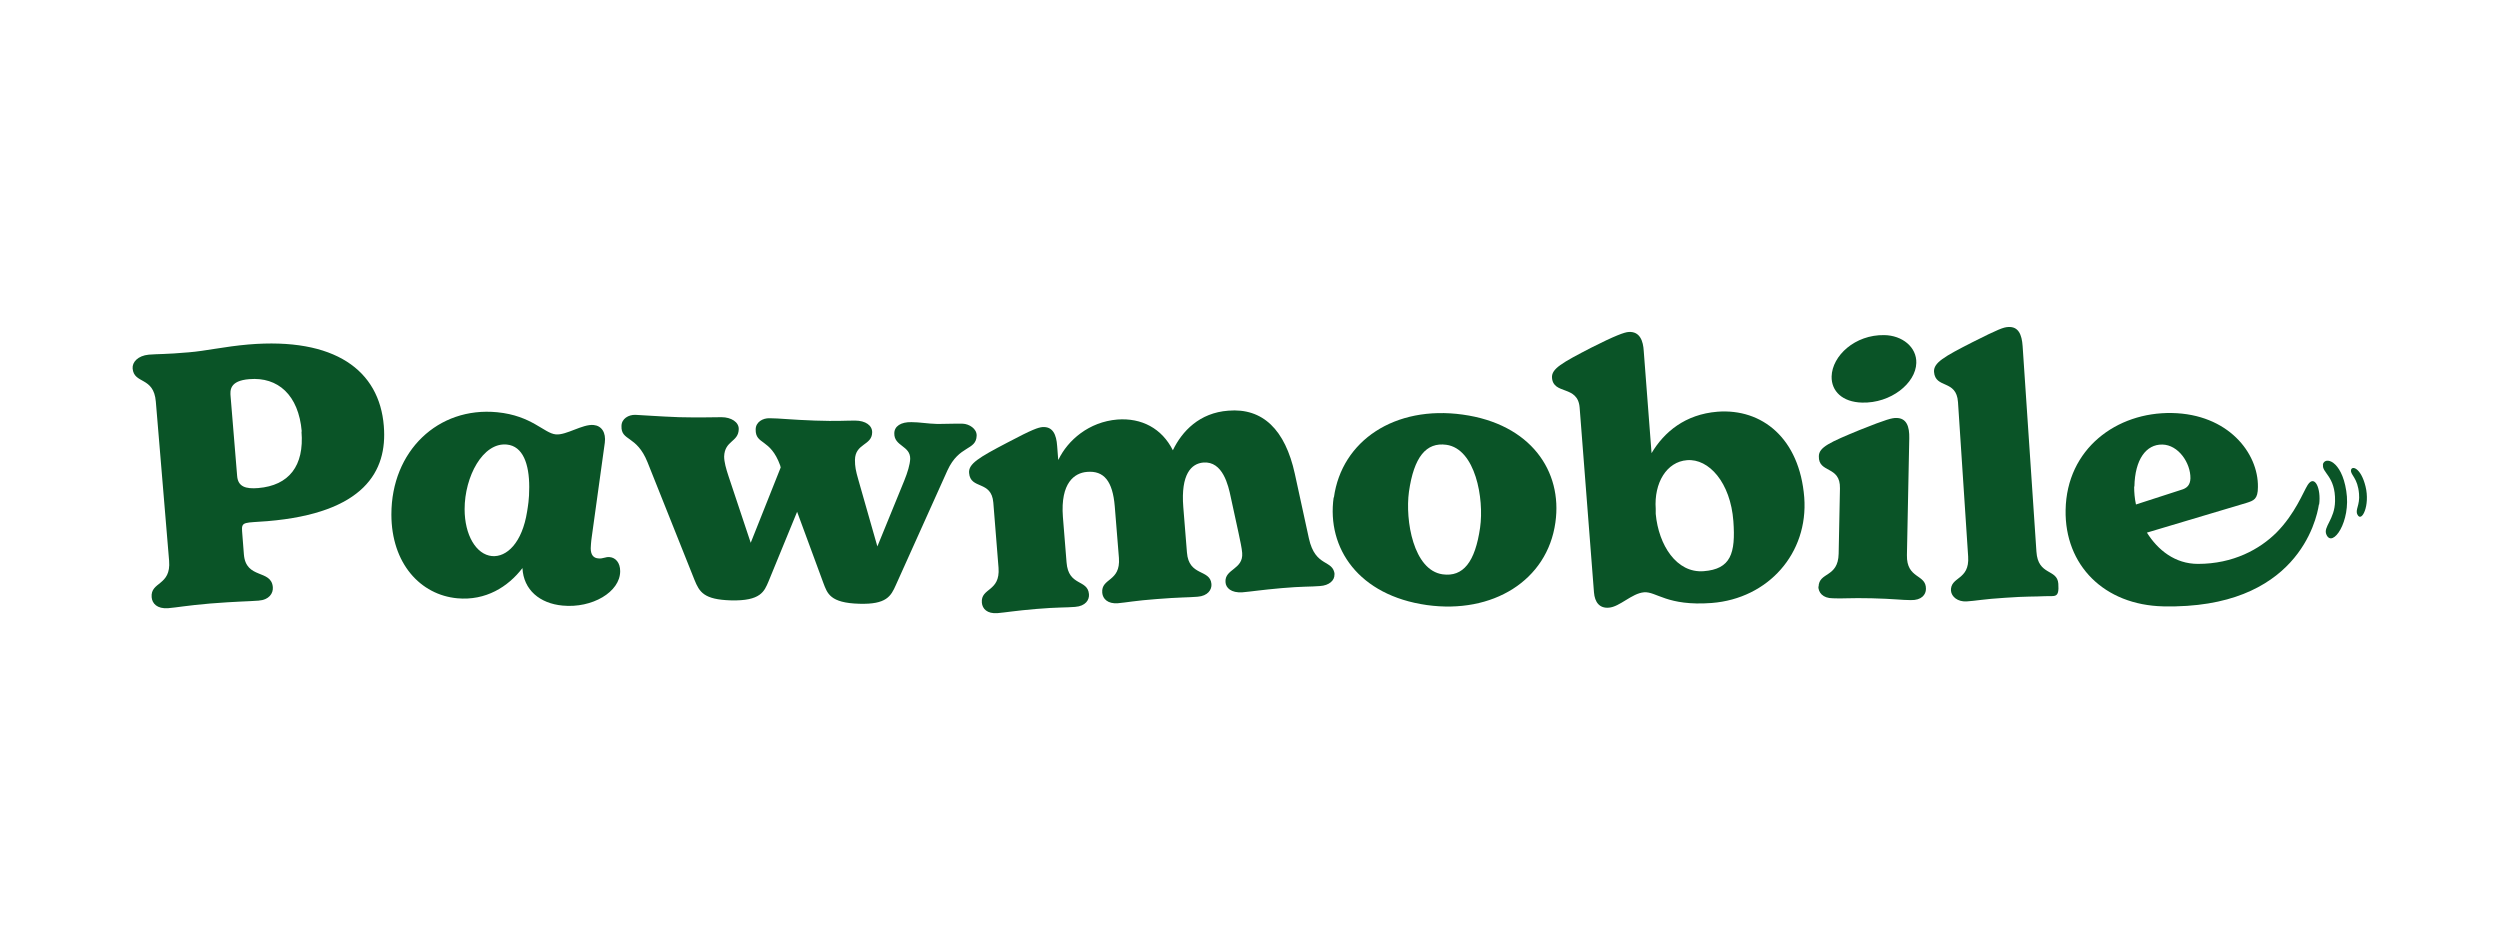 <?xml version="1.0" encoding="UTF-8"?>
<svg id="Ebene_1" xmlns="http://www.w3.org/2000/svg" version="1.1" viewBox="0 0 959.4 361.4">
  <!-- Generator: Adobe Illustrator 29.4.0, SVG Export Plug-In . SVG Version: 2.1.0 Build 152)  -->
  <defs>
    <style>
      .st0 {
        fill: #0a5427;
      }
    </style>
  </defs>
  <path class="st0" d="M147.3,163.6c1.4,17.2-7.5,33.3-44.7,36.4-8.6.7-10,0-9.7,3.8l.7,9c.8,9.6,10.5,5.6,11.1,12.5.2,2.4-1.4,4.9-5.5,5.2-3.9.3-8.4.3-18.5,1.1-9.3.8-12.6,1.5-16.2,1.8-4.2.3-6.1-1.8-6.3-4.2-.5-6.1,7.5-4.3,6.7-14l-5.1-61.1c-.8-9.7-8.4-6.6-8.9-12.7-.2-2.4,2-4.9,6.2-5.3,3.6-.3,6.4-.1,15.4-.9,6.3-.5,13.6-2.2,22.8-3,33.2-2.8,50.3,9.9,52,31.3ZM115.8,165.6c-1.2-14.1-9.2-21-20.1-20.1-7.7.6-7.4,4.4-7.2,6.7l2.5,30.4c.3,4.2,3.3,5.1,8.1,4.7,11.8-1,17.7-8.5,16.6-21.7Z"/>
  <path class="st0" d="M374.8,167.2c-.2,5.8-6.7,3.5-11.2,13.3l-19.8,44c-1.9,4.3-3.6,7.5-14,7.2-11.3-.3-12.3-4-13.8-7.9l-10.1-27.4-11,26.8c-1.6,3.7-2.9,7.5-14.4,7.2-10.4-.3-12.1-3.2-14-7.9l-18-45.1c-4.2-10.5-10.2-8-10-13.9,0-2.8,2.7-4.4,5.4-4.3s8.5.6,16.7.9c8.2.2,12.6,0,16.3,0s6.7,1.9,6.6,4.6c-.1,5-5.4,4.3-5.6,10.5,0,2,.7,4.6,1.7,7.6l8.5,25.5,11.5-28.9-.2-.8c-3.8-10.5-9.5-7.8-9.4-13.8,0-2.8,2.7-4.4,5.4-4.3,3.5,0,8.5.6,17.3.9s11.3,0,15.4,0,6.7,1.9,6.6,4.6c-.1,5-6.5,4.1-6.6,10.5,0,2.6.3,4.1,1.3,7.6l7.3,25.6,10.3-25.2c1.3-3.2,2.2-6.2,2.3-8.4.1-5.1-6.2-4.8-6.1-9.8,0-2.7,2.5-4.4,6.6-4.3,3.1,0,6.1.6,10,.7,3.4,0,7.3-.2,9.7-.1s5.4,1.9,5.3,4.6Z"/>
  <path class="st0" d="M512.1,220.3c.2,2.4-2,4.4-5.6,4.6-3.5.3-6.8.1-14.7.8s-11.5,1.3-15,1.6c-4.3.3-6.4-1.7-6.5-3.9-.4-5.1,6.9-4.8,6.4-11.2-.1-1.7-.8-4.8-1.4-7.7l-3-13.8c-.9-4.3-3-13.8-10.5-13.2-4.6.4-8.7,4.4-7.7,17.1l1.4,17.4c.7,9.3,8.9,6.3,9.4,12.1.2,2.2-1.4,4.6-5.3,4.9-3.6.3-7.2.2-15.8.9-8.1.6-11.4,1.3-14.8,1.6-3.9.3-5.8-1.7-6-4-.5-5.8,7.1-4.1,6.4-13.4l-1.6-19.8c-.8-9.6-4.1-13.8-10.7-13.2-4.7.4-10.2,4.1-9.2,17.3l1.4,17.4c.7,9.3,8.1,6.4,8.6,12.2.2,2.2-1.3,4.6-5.3,4.9-3.4.3-6.8.1-15,.8-8.2.7-11.4,1.3-14.8,1.6-4,.3-5.8-1.7-6-4-.5-5.8,7.1-4.1,6.4-13.4l-2-25c-.7-8.7-8.8-4.9-9.3-11.4-.3-3.5,3.7-5.9,14.6-11.6,10-5.3,11.9-5.8,13.5-6,4-.3,5.4,2.8,5.7,7.3l.4,5.2h.1c3.6-7.5,11.7-14.5,22.6-15.4,9.3-.7,17.1,3.4,21.3,11.8,3.5-7.3,10.2-14.4,21.3-15.2,13.2-1.1,21.8,7.3,25.5,24.2l5.4,24.8c2.5,11.4,9.4,7.9,9.9,14Z"/>
  <path class="st0" d="M511.9,190.9c3-21.8,23.4-35.4,49.4-31.8,26.1,3.6,38.4,21.7,35.6,41.4-3.1,22.3-24.1,35.2-49.3,31.7-26.2-3.7-38.5-21.8-35.8-41.3ZM568,202.5c1.6-11.2-1.8-30.2-12.9-31.8-7.8-1.1-12.5,4.7-14.4,18-1.5,11,1.7,30.1,12.9,31.7,7.9,1.1,12.5-4.7,14.4-17.9Z"/>
  <path class="st0" d="M692.4,190.9c1.6,21.4-13.8,38.8-35.5,40.5-17.2,1.3-21.3-4.5-26-4.1s-9.3,5.6-13.5,5.9c-3.5.3-5.4-2-5.7-5.9l-5.5-70.9c-.7-8.7-10.1-4.8-10.6-11.4-.3-3.5,3.9-5.8,15.1-11.6,9.1-4.6,12.7-5.9,14.3-6,4.4-.3,5.6,3.6,5.8,7.3l3,39.2c4.8-8.1,12.9-14.9,25.3-15.9,17.1-1.3,31.5,10.2,33.3,32.9ZM665.2,200c-1.1-14.8-9.4-24.1-17.8-23.4-7.8.6-12.7,8.7-12,18.7v1.9c1.1,12,8,22.8,18.4,22s12.3-6.8,11.4-19.2Z"/>
  <path class="st0" d="M697.9,225.2c.1-5.8,7.5-3.4,7.7-12.7l.5-25.1c.2-8.8-8.3-5.7-8.1-12.3,0-3.5,4.3-5.4,15.7-10.1,10.5-4.2,12.4-4.6,14-4.6,4,0,5.1,3.3,5,7.8l-.9,44.8c-.2,9.3,7.4,7.2,7.3,13,0,2.2-1.7,4.4-5.8,4.3-3.4,0-6.7-.5-15-.7-8.2-.2-11.5.2-14.9,0-4,0-5.6-2.3-5.6-4.6ZM702.9,144.5c.2-8,9-16.1,20.2-15.9,6.9.1,12.5,4.6,12.3,10.7-.2,7.8-9.8,15.5-20.8,15.2-7.6-.2-11.8-4.4-11.7-10Z"/>
  <path class="st0" d="M748.7,226.9c-.4-5.8,7.2-4,6.6-13.3l-3.9-59.3c-.6-8.8-8.7-5-9.2-11.6-.2-3.5,3.8-5.8,14.8-11.4,10.1-5.1,11.9-5.7,13.6-5.8,4-.3,5.3,2.9,5.6,7.3l5.3,78.9c.6,9.3,8,6.5,8.4,12.3s-1.3,4.6-5.4,4.8c-3.4.2-6.8,0-15,.6-8.2.5-11.4,1.2-14.8,1.4s-5.8-1.8-6-4.1Z"/>
  <path class="st0" d="M150.2,197.4c0-24.3,17.9-41.4,40.6-39.2,13.3,1.3,18,8.1,22.5,8.5,4,.4,10.2-4,14.5-3.6,3.1.3,4.8,2.9,4.3,6.8l-5,36.1c-.3,1.9-.4,4.2-.4,4.4,0,2.6,1.1,3.8,3,3.9,1.6.2,2.8-.7,4.3-.5,2.2.2,4,2.1,4,5.4,0,8-10.8,14.3-22.1,13.2-8.7-.8-15-6-15.4-14.4-5.5,7.2-14.1,12.6-25,11.6-14.1-1.3-25.3-13.3-25.3-32.2ZM188.8,213.4c5.6.5,11.6-5,13.5-17.2.3-2,.8-4.4.8-9.3,0-8.8-2.4-15.7-8.6-16.3-9.2-.9-16.2,12.3-16.2,24.8,0,9.9,4.4,17.4,10.5,18Z"/>
  <path class="st0" d="M889.9,193.6c-.9,6.1-8.5,40.2-59.7,39.1-22.7-.5-37.9-15.8-37.5-37,.4-23.5,19.6-37.6,40.8-37.2,21.5.4,33.2,15.3,33,28.4,0,4.7-1.6,5.2-4.4,6.1l-38.2,11.4c4.2,6.7,10.8,12,19.6,12,13.5,0,23.7-5.6,30.2-12.1,7.1-7.2,10.2-15.5,11.9-18.2,2.7-4.2,5.2,1.4,4.4,7.5ZM819,186.7c0,2.3.2,4.6.7,6.9l17.3-5.6c2.2-.6,3.5-1.8,3.6-4.4.1-5.9-4.6-12.9-10.8-13s-10.5,5.7-10.7,16.1Z"/>
  <path class="st0" d="M891.5,178.3c-.6,3.1,4.8,4.4,4.6,14-.1,7.1-4.7,9.9-3.3,12.9,2.3,5.2,9.5-5,7.6-16.8-1.8-11.8-8.3-13.4-9-10.1Z"/>
  <path class="st0" d="M902.2,180.5c-.1,1.9,2.6,2.9,3.1,9,.4,4.5-1.6,6.1-.6,8,1.6,3.2,4.9-3.5,3.1-10.8-1.8-7.4-5.5-8.2-5.6-6.1Z"/>
</svg>